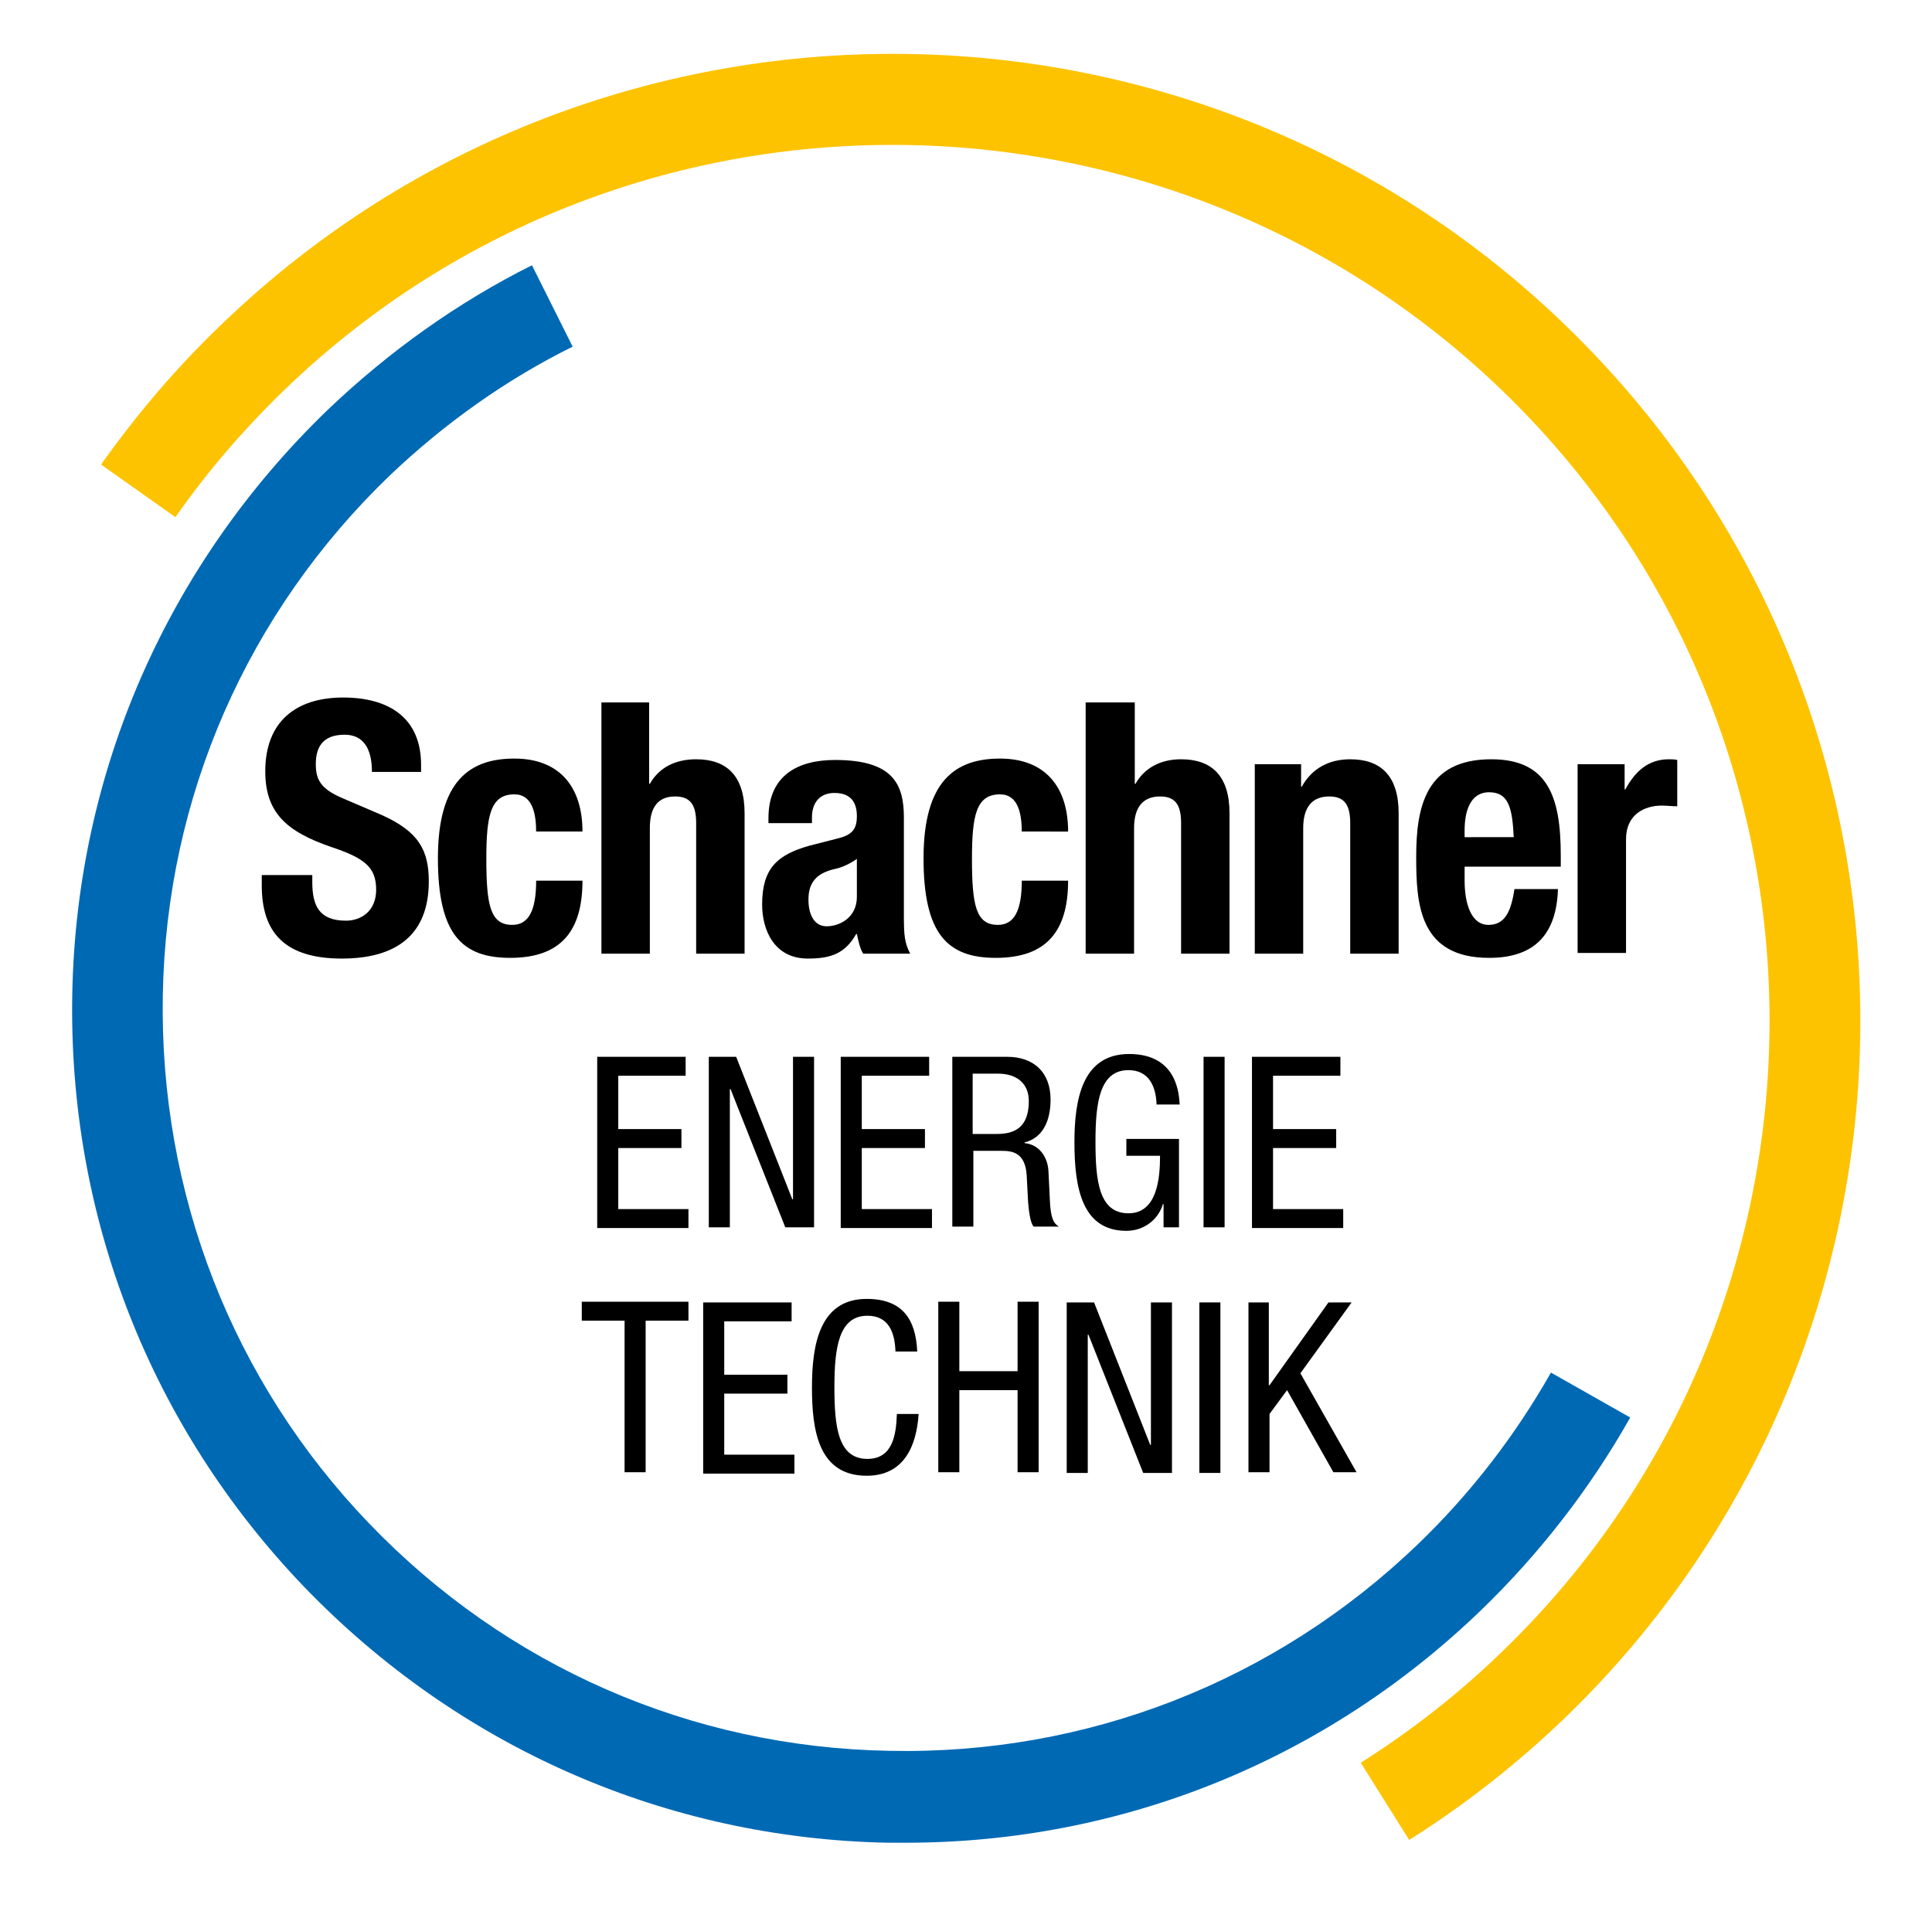 <?xml version="1.0" encoding="utf-8"?>
<!-- Generator: Adobe Illustrator 23.1.1, SVG Export Plug-In . SVG Version: 6.00 Build 0)  -->
<svg version="1.1" id="Ebene_1" xmlns="http://www.w3.org/2000/svg" xmlns:xlink="http://www.w3.org/1999/xlink" x="0px" y="0px"
	 viewBox="0 0 275.3 272.3" style="enable-background:new 0 0 275.3 272.3;" xml:space="preserve">
<style type="text/css">
	.st0{fill:#0069B4;}
	.st1{fill:#FDC300;}
</style>
<g>
	<g>
		<path class="st0" d="M129,262.6c-0.8,0-1.6,0-2.4,0c-31.7-0.6-61.2-13.6-83.2-36.4c-22-22.9-33.7-52.9-33.1-84.6
			c0.6-31.7,13.6-61.2,36.4-83.2c8.7-8.3,18.5-15.3,29.1-20.6l5.8,11.6c-9.5,4.7-18.2,10.9-26,18.3c-20.4,19.6-31.9,45.9-32.4,74.1
			s9.9,55,29.4,75.3c19.6,20.4,45.9,31.9,74.1,32.4c28.2,0.6,55-9.9,75.3-29.4c7.5-7.2,13.9-15.5,19-24.5l11.3,6.4
			c-5.7,10.1-12.9,19.4-21.3,27.5C188.8,250.9,159.8,262.6,129,262.6z"/>
	</g>
	<g>
		<path class="st1" d="M200.8,262.2l-6.9-11c7.1-4.5,13.8-9.7,19.9-15.6c49.7-47.7,51.3-127,3.6-176.6C169.6,9.3,90.3,7.7,40.7,55.4
			C34.9,61,29.6,67.1,25,73.7l-10.6-7.5c5.1-7.2,10.9-14,17.3-20.1C86.5-6.6,174-4.9,226.7,50c52.7,54.8,50.9,142.3-3.9,195
			C216,251.5,208.6,257.3,200.8,262.2z"/>
	</g>
	<g>
		<path d="M44.5,124.7v1c0,3.4,1,5.5,4.8,5.5c2.2,0,4.3-1.4,4.3-4.4c0-3.2-1.6-4.5-6.4-6.1c-6.4-2.2-9.4-4.9-9.4-10.8
			c0-7,4.3-10.5,11.1-10.5c6.4,0,11.1,2.8,11.1,9.6v1H53c0-3.3-1.2-5.3-3.9-5.3c-3.3,0-4.1,2-4.1,4.2c0,2.2,0.7,3.5,3.7,4.8l5.6,2.4
			c5.4,2.4,6.8,5.1,6.8,9.5c0,7.6-4.6,11-12.4,11c-8.2,0-11.4-3.8-11.4-10.4v-1.5H44.5z"/>
		<path d="M76.4,118.6c0-2.6-0.5-5.4-3.1-5.4c-3.4,0-4,3-4,9.2c0,6.7,0.6,9.4,3.7,9.4c2.3,0,3.4-2,3.4-6.3H83c0,7.1-3,11-10.3,11
			c-6.9,0-10.3-3.4-10.3-14.2c0-11.1,4.6-14.2,10.9-14.2c6.4,0,9.7,4,9.7,10.4H76.4z"/>
		<path d="M85.6,100.1h6.9v11.6h0.1c1.3-2.3,3.6-3.5,6.6-3.5c4.3,0,6.9,2.3,6.9,7.7v20h-6.9v-18.6c0-2.7-0.9-3.8-3-3.8
			c-2.4,0-3.6,1.5-3.6,4.5v17.9h-6.9V100.1z"/>
		<path d="M109.5,117.2v-0.6c0-6.2,4.3-8.3,9.5-8.3c8.2,0,9.8,3.4,9.8,8.2v14.2c0,2.5,0.1,3.7,0.9,5.2H123c-0.5-0.8-0.7-1.9-0.9-2.8
			H122c-1.6,2.8-3.6,3.5-6.9,3.5c-4.8,0-6.5-4.1-6.5-7.7c0-5.1,2.1-7.1,6.8-8.4l3.9-1c2.1-0.5,2.8-1.3,2.8-3.2c0-2-0.9-3.3-3.2-3.3
			c-2.1,0-3.2,1.4-3.2,3.5v0.8H109.5z M122.1,122.4c-1,0.7-2.1,1.2-3,1.4c-2.8,0.6-3.9,2-3.9,4.4c0,2.1,0.8,3.8,2.6,3.8
			s4.3-1.2,4.3-4.2V122.4z"/>
		<path d="M145.6,118.6c0-2.6-0.5-5.4-3.1-5.4c-3.4,0-4,3-4,9.2c0,6.7,0.6,9.4,3.7,9.4c2.3,0,3.4-2,3.4-6.3h6.6c0,7.1-3,11-10.3,11
			c-6.9,0-10.3-3.4-10.3-14.2c0-11.1,4.6-14.2,10.9-14.2c6.4,0,9.7,4,9.7,10.4H145.6z"/>
		<path d="M154.8,100.1h6.9v11.6h0.1c1.3-2.3,3.6-3.5,6.5-3.5c4.3,0,6.9,2.3,6.9,7.7v20h-6.9v-18.6c0-2.7-0.9-3.8-3-3.8
			c-2.4,0-3.7,1.5-3.7,4.5v17.9h-6.9V100.1z"/>
		<path d="M178.8,108.9h6.6v3.2h0.1c1.5-2.7,4-3.9,6.9-3.9c4.3,0,6.9,2.3,6.9,7.7v20h-6.9v-18.6c0-2.7-0.9-3.8-3-3.8
			c-2.4,0-3.7,1.5-3.7,4.5v17.9h-6.9V108.9z"/>
		<path d="M208.7,123.4v2.1c0,3.2,0.9,6.3,3.4,6.3c2.3,0,3.2-1.8,3.7-5.1h6.2c-0.2,6.3-3.2,9.8-9.8,9.8c-10,0-10.4-7.7-10.4-14.4
			c0-7.2,1.4-13.9,10.7-13.9c8.1,0,9.9,5.4,9.9,13.7v1.6H208.7z M215.7,119.3c-0.2-4.1-0.7-6.4-3.5-6.4c-2.8,0-3.5,2.9-3.5,5.4v1
			H215.7z"/>
		<path d="M224.9,108.9h6.6v3.6h0.1c1.4-2.6,3.3-4.3,6.2-4.3c0.4,0,0.8,0,1.2,0.1v6.6c-0.7,0-1.5-0.1-2.2-0.1
			c-2.4,0-5.1,1.2-5.1,4.8v16.2h-6.9V108.9z"/>
		<path d="M85.2,150.6h12.5v2.7h-9.6v7.6h9v2.7h-9v8.7h10v2.7h-13V150.6z"/>
		<path d="M101,150.6h3.9l8,20.3h0.1v-20.3h3v24.3h-4.1l-7.8-19.7h-0.1v19.7h-3V150.6z"/>
		<path d="M119.9,150.6h12.5v2.7h-9.6v7.6h9v2.7h-9v8.7h10v2.7h-13V150.6z"/>
		<path d="M135.6,150.6h7.9c3.8,0,6.2,2.2,6.2,6.1c0,2.7-0.9,5.4-3.7,6.1v0.1c2.1,0.2,3.3,2,3.4,4l0.2,4.1c0.1,2.7,0.6,3.4,1.3,3.8
			h-3.6c-0.5-0.5-0.7-2.3-0.8-3.5l-0.2-3.8c-0.2-3.3-2.1-3.5-3.6-3.5h-4v10.8h-3V150.6z M138.6,161.6h3c1.8,0,5,0,5-4.7
			c0-2.4-1.6-3.9-4.4-3.9h-3.6V161.6z"/>
		<path d="M164.8,157.3c-0.1-2.5-1.1-4.8-4-4.8c-4.1,0-4.7,4.6-4.7,10.2s0.5,10.2,4.7,10.2c4.1,0,4.5-5,4.5-8.2h-4.8v-2.4h7.5v12.6
			h-2.2v-3.3h-0.1c-0.6,2.1-2.6,3.8-5.2,3.8c-6.3,0-7.4-6.1-7.4-12.6c0-6.1,1.1-12.6,7.8-12.6c7,0,7.1,6,7.2,7.2H164.8z"/>
		<path d="M171.5,150.6h3v24.3h-3V150.6z"/>
		<path d="M178.4,150.6H191v2.7h-9.6v7.6h9v2.7h-9v8.7h10v2.7h-13V150.6z"/>
		<path d="M92,209.8h-3v-21.6h-6.1v-2.7h15.2v2.7H92V209.8z"/>
		<path d="M100.3,185.6h12.5v2.7h-9.6v7.6h9v2.7h-9v8.7h10v2.7h-13V185.6z"/>
		<path d="M130.9,201.5c-0.3,4.6-2.1,8.8-7.4,8.8c-6.9,0-7.8-6.5-7.8-12.6s1.1-12.6,7.8-12.6c5,0,7,2.8,7.2,7.5h-3.1
			c-0.1-2.8-1-5.1-4-5.1c-4.1,0-4.7,4.6-4.7,10.2s0.5,10.2,4.7,10.2c3.6,0,4.1-3.4,4.2-6.4H130.9z"/>
		<path d="M148,209.8h-3v-11.7h-8.3v11.7h-3v-24.3h3v9.9h8.3v-9.9h3V209.8z"/>
		<path d="M152,185.6h3.9l8,20.3h0.1v-20.3h3v24.3h-4.1l-7.8-19.7H155v19.7h-3V185.6z"/>
		<path d="M170.9,185.6h3v24.3h-3V185.6z"/>
		<path d="M177.8,185.6h3v11.8h0.1l8.4-11.8h3.3l-7.3,10.1l8,14.1h-3.3l-6.6-11.7l-2.5,3.4v8.3h-3V185.6z"/>
	</g>
</g>
</svg>

